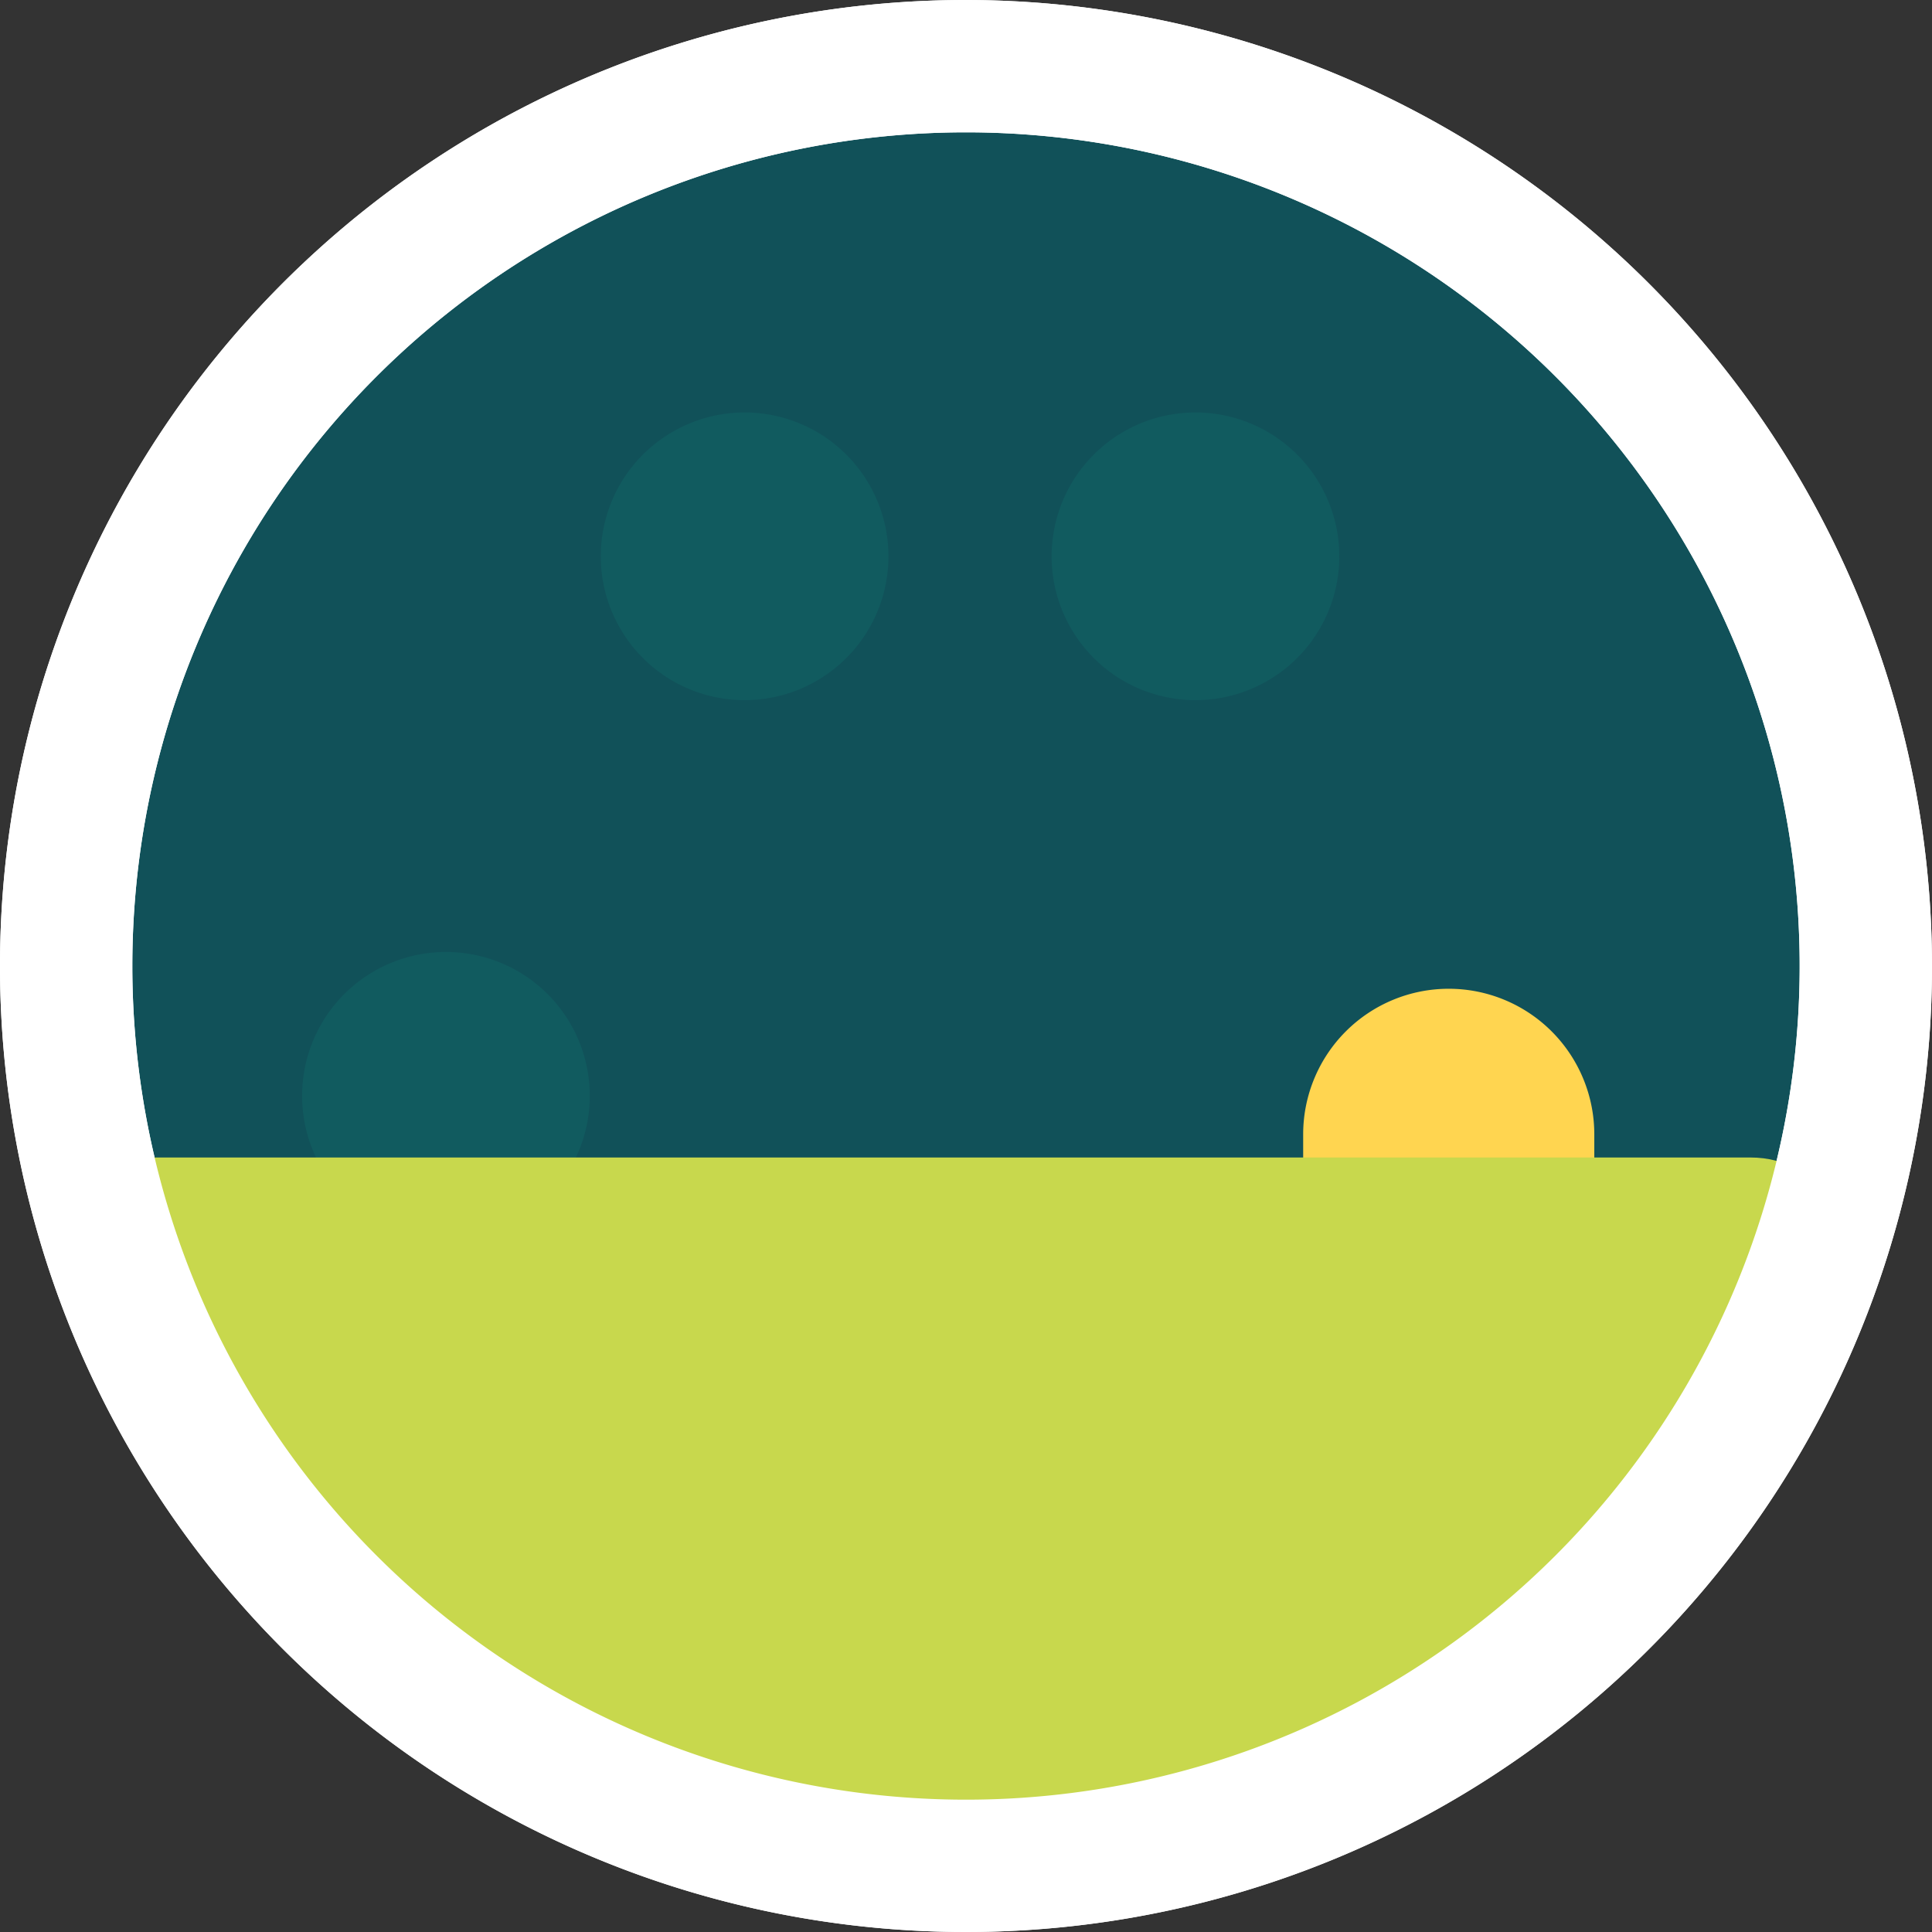<svg viewBox="0 0 146 146" xmlns="http://www.w3.org/2000/svg"><rect x="0" y="0" width="146" height="146" fill="#333333" stroke="none"/><circle cx="73" cy="73" fill="#115159" r="68"/><path d="m73 10a63 63 0 1 1 -63 63 63 63 0 0 1 63-63m0-10a73 73 0 1 0 73 73 73.09 73.09 0 0 0 -73-73z" fill="#fff"/><path d="m98.48 85.72a11 11 0 1 1 22 0v4.16h-22z" fill="#ffd550"/><g fill="#12867a"><path d="m67.14 42a10.87 10.87 0 1 1 -10.87-10.83 10.87 10.87 0 0 1 10.87 10.83" opacity=".2"/><path d="m44.57 82.81a10.87 10.87 0 1 1 -10.87-10.87 10.87 10.87 0 0 1 10.87 10.87" opacity=".2"/><path d="m101.21 42a10.87 10.87 0 1 1 -10.87-10.83 10.87 10.87 0 0 1 10.87 10.83" opacity=".2"/></g><path d="m102.19 138.68h-55.7c-2.89 0-40.17-45.74-40.17-47.8s1.92-3.41 4.8-3.41h121.12c2.88 0 4.8 1.36 4.8 3.41s-32.45 47.8-34.85 47.8z" fill="#c8d84d"/><path d="m73 10a63 63 0 1 1 -63 63 63 63 0 0 1 63-63m0-10a73 73 0 1 0 73 73 73.09 73.09 0 0 0 -73-73z" fill="#fff"/></svg>